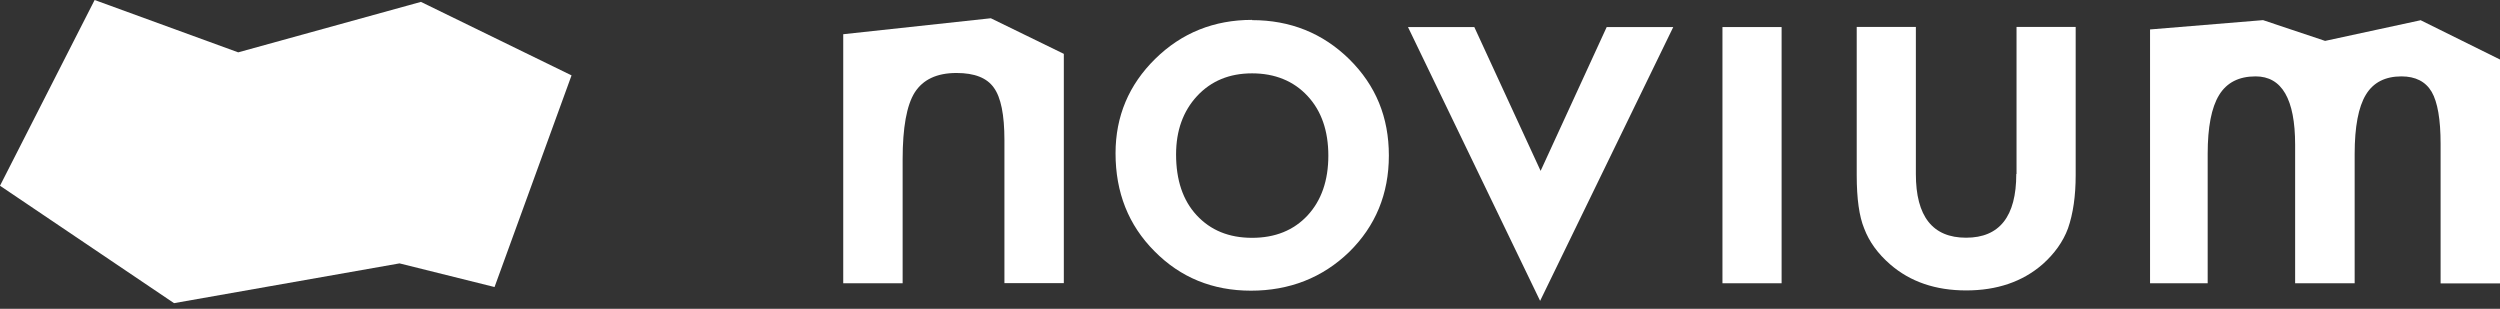 <svg width="170" height="21" viewBox="0 0 170 21" fill="none" xmlns="http://www.w3.org/2000/svg">
<rect x="0" y="0" width="170" height="21" fill="#333333" stroke="none"/>
<path d="M6.435 0L0 12.63L11.834 20.614L27.168 17.91L33.629 19.518L38.865 5.126L28.623 0.128L16.198 3.56L6.435 0Z" fill="white"></path>
<path d="M164.635 1.369L158.106 2.781L153.887 1.369L146.203 2.002V19.262H150.122V10.465C150.122 8.642 150.379 7.308 150.901 6.46C151.423 5.613 152.244 5.194 153.383 5.194C155.171 5.194 156.069 6.743 156.069 9.84V19.262H160.117V10.465C160.117 8.617 160.374 7.273 160.878 6.443C161.383 5.605 162.196 5.194 163.3 5.194C164.25 5.194 164.943 5.545 165.354 6.246C165.756 6.94 165.961 8.12 165.961 9.789V19.27H170V4.047L164.626 1.386L164.635 1.369Z" fill="white"></path>
<path d="M85.141 1.352C82.557 1.352 80.358 2.233 78.561 3.996C76.764 5.759 75.857 7.906 75.857 10.422C75.857 13.092 76.738 15.308 78.501 17.079C80.264 18.868 82.454 19.766 85.064 19.766C87.674 19.766 89.924 18.893 91.739 17.139C93.535 15.377 94.443 13.186 94.443 10.576C94.443 7.966 93.553 5.81 91.756 4.03C89.942 2.25 87.734 1.369 85.141 1.369M88.915 14.649C87.974 15.659 86.716 16.172 85.141 16.172C83.567 16.172 82.317 15.659 81.368 14.632C80.435 13.622 79.973 12.245 79.973 10.499C79.973 8.882 80.452 7.556 81.402 6.529C82.36 5.502 83.601 4.988 85.141 4.988C86.681 4.988 87.965 5.502 88.915 6.529C89.856 7.538 90.327 8.899 90.327 10.585C90.327 12.27 89.856 13.631 88.915 14.649Z" fill="white"></path>
<path d="M104.762 11.62L100.253 1.84H95.743L104.728 20.459L113.781 1.84H109.255L104.762 11.62Z" fill="white"></path>
<path d="M121.149 1.84H117.127V19.262H121.149V1.84Z" fill="white"></path>
<path d="M137.107 11.834C137.107 14.718 135.969 16.164 133.693 16.164C131.417 16.164 130.279 14.718 130.279 11.834V1.831H126.257V11.92C126.257 13.52 126.428 14.718 126.762 15.531C127.104 16.438 127.695 17.251 128.533 17.978C129.894 19.159 131.614 19.749 133.702 19.749C135.79 19.749 137.527 19.159 138.887 17.978C139.709 17.251 140.291 16.429 140.624 15.531C140.975 14.521 141.146 13.314 141.146 11.92V1.831H137.124V11.834H137.107Z" fill="white"></path>
<path d="M57.34 2.336V19.262H61.379V10.85C61.379 8.677 61.653 7.162 62.2 6.289C62.765 5.408 63.706 4.963 65.041 4.963C66.273 4.963 67.112 5.297 67.582 5.964C68.062 6.623 68.301 7.804 68.301 9.524V19.253H72.34V3.662L67.377 1.241L57.34 2.327V2.336Z" fill="white"></path>
</svg>
